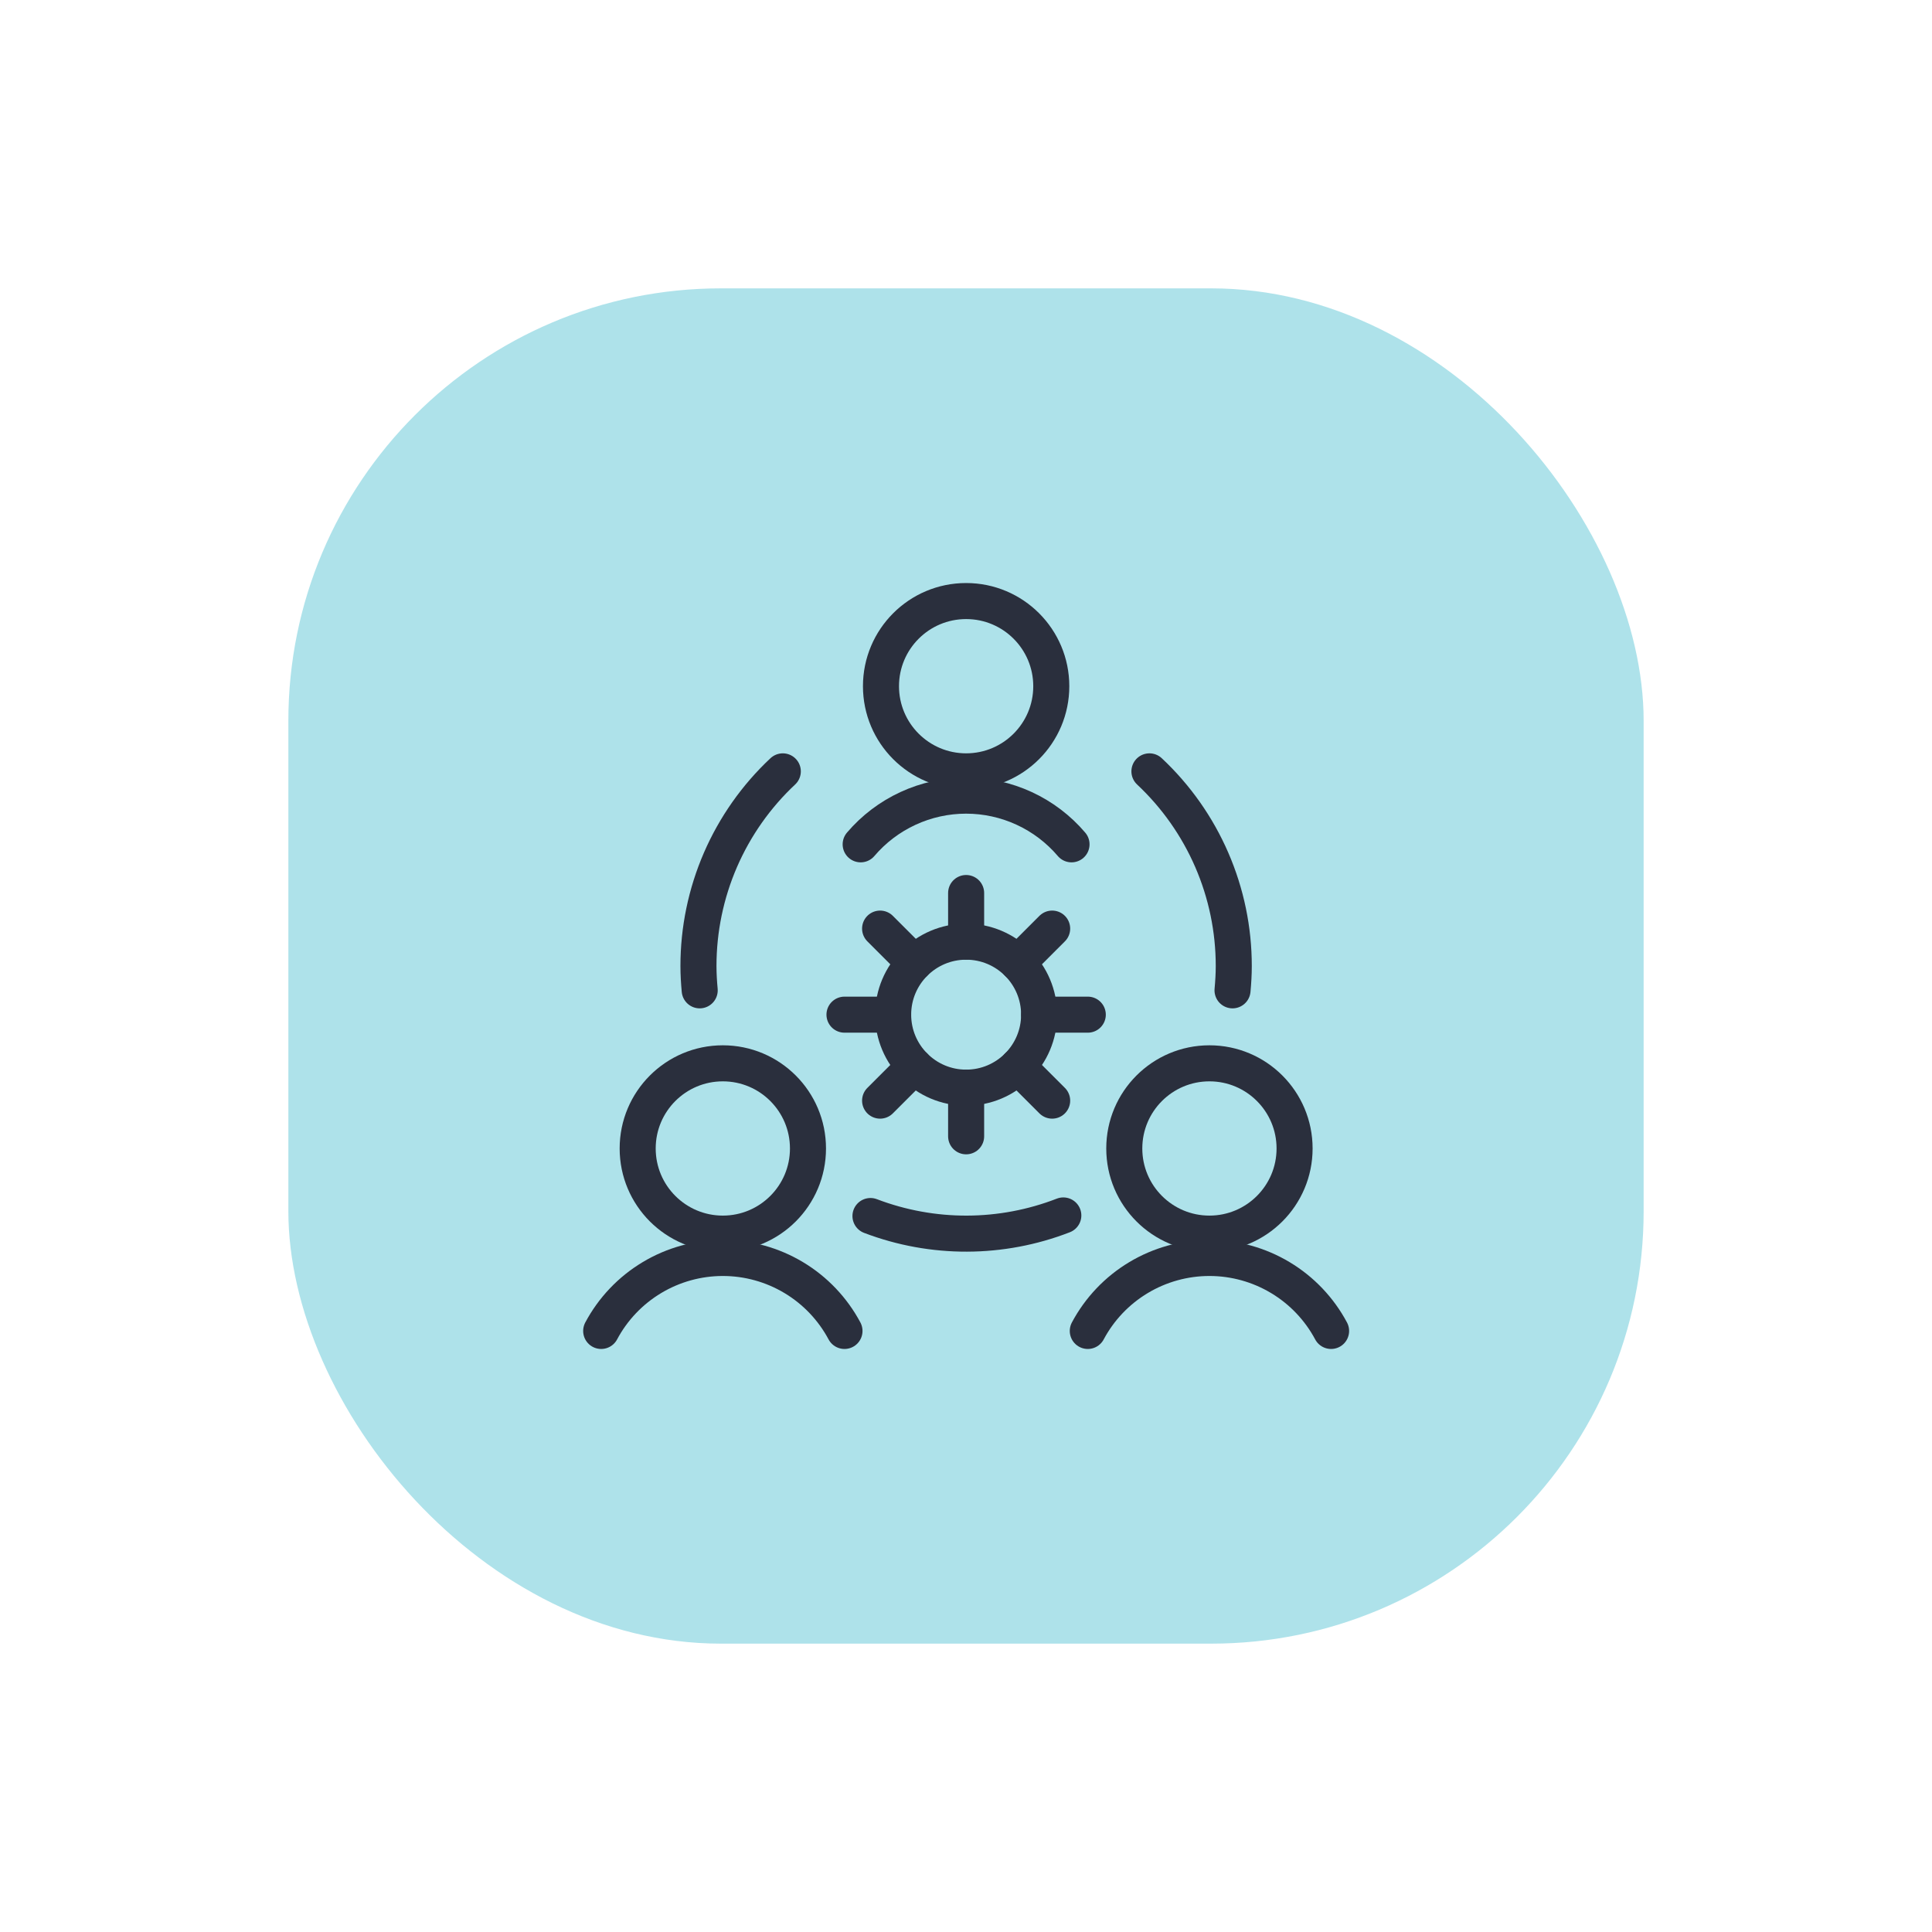 <svg width="134" height="134" viewBox="0 0 134 134" fill="none" xmlns="http://www.w3.org/2000/svg">
<rect x="20" y="20" width="94" height="94" rx="30" fill="#AEE2EA"/>
<g clip-path="url(#clip0_3047_4424)">
<path d="M50.134 85.562C53.396 85.562 56.04 82.918 56.04 79.656C56.04 76.394 53.396 73.75 50.134 73.75C46.872 73.75 44.228 76.394 44.228 79.656C44.228 82.918 46.872 85.562 50.134 85.562Z" stroke="#2A2F3D" stroke-width="2.5" stroke-linecap="round" stroke-linejoin="round"/>
<path d="M58.572 92.312C57.756 90.783 56.54 89.504 55.054 88.613C53.568 87.721 51.867 87.25 50.134 87.25C48.401 87.25 46.7 87.721 45.214 88.613C43.728 89.504 42.512 90.783 41.697 92.312" stroke="#2A2F3D" stroke-width="2.5" stroke-linecap="round" stroke-linejoin="round"/>
<path d="M83.884 85.562C87.146 85.562 89.79 82.918 89.79 79.656C89.79 76.394 87.146 73.75 83.884 73.75C80.622 73.75 77.978 76.394 77.978 79.656C77.978 82.918 80.622 85.562 83.884 85.562Z" stroke="#2A2F3D" stroke-width="2.5" stroke-linecap="round" stroke-linejoin="round"/>
<path d="M92.322 92.312C91.506 90.783 90.29 89.504 88.804 88.613C87.318 87.721 85.617 87.25 83.884 87.25C82.151 87.25 80.45 87.721 78.964 88.613C77.478 89.504 76.262 90.783 75.447 92.312" stroke="#2A2F3D" stroke-width="2.5" stroke-linecap="round" stroke-linejoin="round"/>
<path d="M67.009 53.5C70.271 53.5 72.915 50.856 72.915 47.594C72.915 44.332 70.271 41.688 67.009 41.688C63.747 41.688 61.103 44.332 61.103 47.594C61.103 50.856 63.747 53.5 67.009 53.5Z" stroke="#2A2F3D" stroke-width="2.5" stroke-linecap="round" stroke-linejoin="round"/>
<path d="M74.319 58.561C73.418 57.502 72.297 56.652 71.034 56.069C69.772 55.486 68.397 55.184 67.007 55.184C65.616 55.184 64.242 55.486 62.98 56.069C61.717 56.652 60.596 57.502 59.694 58.561" stroke="#2A2F3D" stroke-width="2.5" stroke-linecap="round" stroke-linejoin="round"/>
<path d="M60.374 84.341C64.684 85.984 69.45 85.97 73.75 84.301" stroke="#2A2F3D" stroke-width="2.5" stroke-linecap="round" stroke-linejoin="round"/>
<path d="M54.294 53.5C52.447 55.23 50.975 57.321 49.968 59.643C48.962 61.965 48.443 64.469 48.444 67C48.444 67.569 48.478 68.125 48.53 68.688" stroke="#2A2F3D" stroke-width="2.5" stroke-linecap="round" stroke-linejoin="round"/>
<path d="M85.486 68.688C85.538 68.129 85.572 67.562 85.572 67C85.573 64.469 85.054 61.965 84.047 59.643C83.041 57.321 81.569 55.23 79.722 53.5" stroke="#2A2F3D" stroke-width="2.5" stroke-linecap="round" stroke-linejoin="round"/>
<path d="M67.009 75.438C69.805 75.438 72.072 73.171 72.072 70.375C72.072 67.579 69.805 65.312 67.009 65.312C64.213 65.312 61.947 67.579 61.947 70.375C61.947 73.171 64.213 75.438 67.009 75.438Z" stroke="#2A2F3D" stroke-width="2.5" stroke-linecap="round" stroke-linejoin="round"/>
<path d="M72.072 70.375H75.447" stroke="#2A2F3D" stroke-width="2.5" stroke-linecap="round" stroke-linejoin="round"/>
<path d="M58.572 70.375H61.947" stroke="#2A2F3D" stroke-width="2.5" stroke-linecap="round" stroke-linejoin="round"/>
<path d="M67.009 75.438V78.812" stroke="#2A2F3D" stroke-width="2.5" stroke-linecap="round" stroke-linejoin="round"/>
<path d="M67.009 61.938V65.312" stroke="#2A2F3D" stroke-width="2.5" stroke-linecap="round" stroke-linejoin="round"/>
<path d="M70.589 73.953L72.976 76.338" stroke="#2A2F3D" stroke-width="2.5" stroke-linecap="round" stroke-linejoin="round"/>
<path d="M61.042 64.406L63.429 66.793" stroke="#2A2F3D" stroke-width="2.5" stroke-linecap="round" stroke-linejoin="round"/>
<path d="M63.429 73.953L61.042 76.338" stroke="#2A2F3D" stroke-width="2.5" stroke-linecap="round" stroke-linejoin="round"/>
<path d="M72.976 64.406L70.589 66.793" stroke="#2A2F3D" stroke-width="2.5" stroke-linecap="round" stroke-linejoin="round"/>
</g>
<defs>
<clipPath id="clip0_3047_4424">
<rect width="54" height="54" fill="white" transform="translate(40 40)"/>
</clipPath>
</defs>
</svg>
